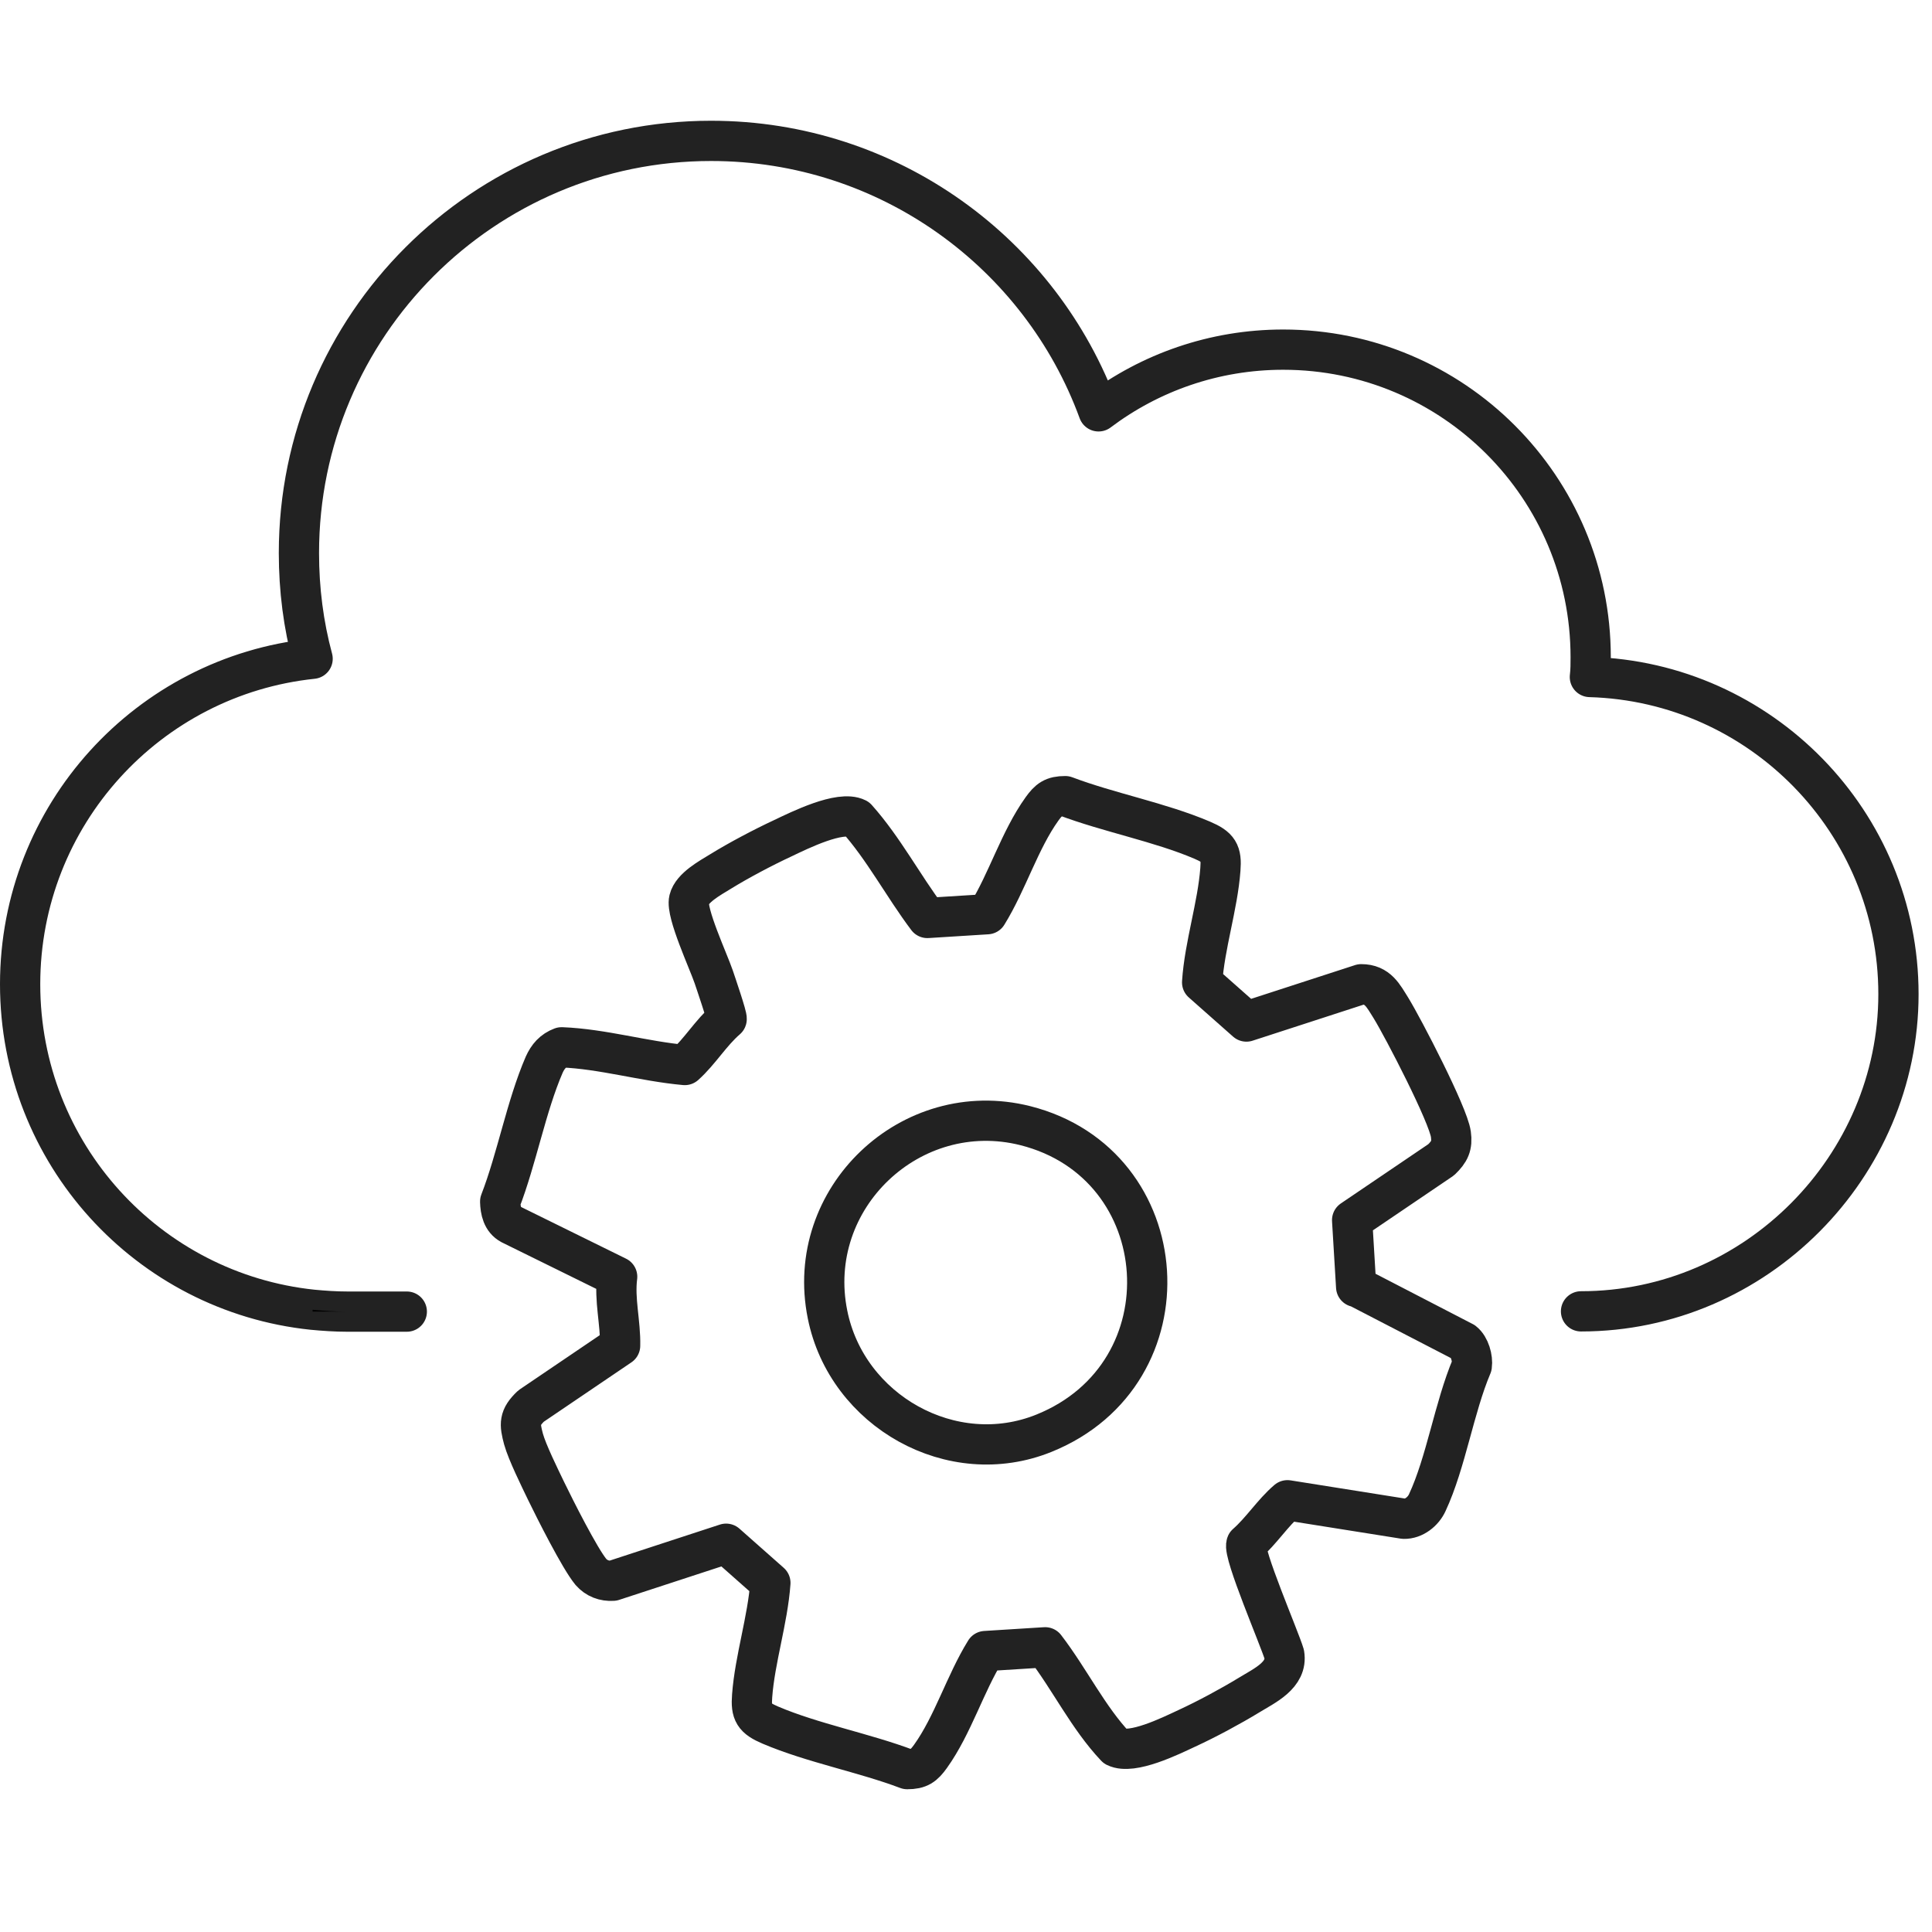 <svg width="72" height="72" viewBox="0 0 72 72" fill="none" xmlns="http://www.w3.org/2000/svg">
<g clip-path="url(#clip0_3497_531)">
<path d="M15.16 48.88H12.94C12.51 48.88 12.07 48.85 11.65 48.81C5.52 48.17 0.75 42.99 0.75 36.68C0.75 30.37 5.53 25.19 11.65 24.55C11.31 23.29 11.14 21.97 11.14 20.61C11.14 12.13 18.02 5.25 26.5 5.25C33.13 5.25 38.79 9.45 40.94 15.33C42.85 13.89 45.24 13.03 47.82 13.03C54.15 13.03 59.28 18.16 59.28 24.49C59.28 24.74 59.28 24.99 59.25 25.23C65.62 25.41 70.75 30.64 70.75 37.05C70.75 43.46 65.45 48.87 58.92 48.87" stroke="#222222" stroke-width="1.5" stroke-linecap="round" stroke-linejoin="round"/>
<path d="M11.65 48.81V48.88H12.94C12.51 48.88 12.07 48.85 11.65 48.81Z" fill="black"/>
<path d="M50.54 47.94L54.54 50.01C54.77 50.19 54.89 50.62 54.85 50.9C54.19 52.46 53.89 54.5 53.19 56C53.04 56.33 52.69 56.61 52.32 56.6L47.98 55.91C47.43 56.38 47.01 57.05 46.45 57.54C46.31 57.88 47.69 61.07 47.86 61.65C47.99 62.43 47.12 62.82 46.55 63.17C45.86 63.59 44.97 64.07 44.23 64.41C43.61 64.7 42.19 65.4 41.58 65.1C40.55 64.01 39.87 62.59 38.95 61.39L36.72 61.53C35.97 62.74 35.51 64.29 34.68 65.45C34.43 65.8 34.26 65.93 33.81 65.93C32.2 65.32 30.28 64.96 28.71 64.29C28.1 64.03 27.98 63.83 28.03 63.2C28.13 61.84 28.61 60.37 28.71 58.99L27.06 57.53L22.84 58.91C22.52 58.93 22.23 58.82 22.02 58.58C21.6 58.07 20.68 56.24 20.35 55.56C20.11 55.06 19.65 54.13 19.51 53.63C19.36 53.07 19.34 52.83 19.79 52.4L23.11 50.15C23.13 49.29 22.89 48.44 23 47.58L19.04 45.63C18.72 45.46 18.65 45.11 18.64 44.78C19.26 43.18 19.61 41.23 20.28 39.68C20.42 39.37 20.61 39.15 20.93 39.03C22.46 39.09 23.98 39.55 25.52 39.69C26.08 39.19 26.49 38.49 27.08 37.98C27.11 37.9 26.67 36.62 26.6 36.41C26.4 35.82 25.56 34.02 25.68 33.53C25.79 33.08 26.46 32.72 26.85 32.48C27.53 32.06 28.44 31.58 29.17 31.24C29.8 30.94 31.31 30.19 31.93 30.5C32.93 31.62 33.65 33 34.56 34.21L36.79 34.07C37.54 32.86 38 31.31 38.83 30.15C39.08 29.8 39.25 29.67 39.7 29.67C41.31 30.28 43.23 30.64 44.8 31.31C45.41 31.57 45.53 31.77 45.48 32.4C45.38 33.76 44.89 35.23 44.8 36.61L46.45 38.07L50.73 36.68C51.35 36.68 51.55 37.11 51.84 37.57C52.3 38.32 53.97 41.54 54.07 42.27C54.13 42.7 54.02 42.92 53.71 43.22L50.39 45.47L50.54 47.96V47.94ZM38.21 41.95C33.95 40.88 29.96 44.65 30.84 48.99C31.56 52.58 35.48 54.8 38.91 53.41C44.4 51.19 43.87 43.38 38.21 41.95Z" stroke="#222222" stroke-width="1.5" stroke-linecap="round" stroke-linejoin="round"/>
</g>
<defs>
<clipPath id="clip0_3497_531">
<rect width="72" height="63" fill="white" transform="translate(0 4.5)"/>
</clipPath>
</defs>
</svg>
